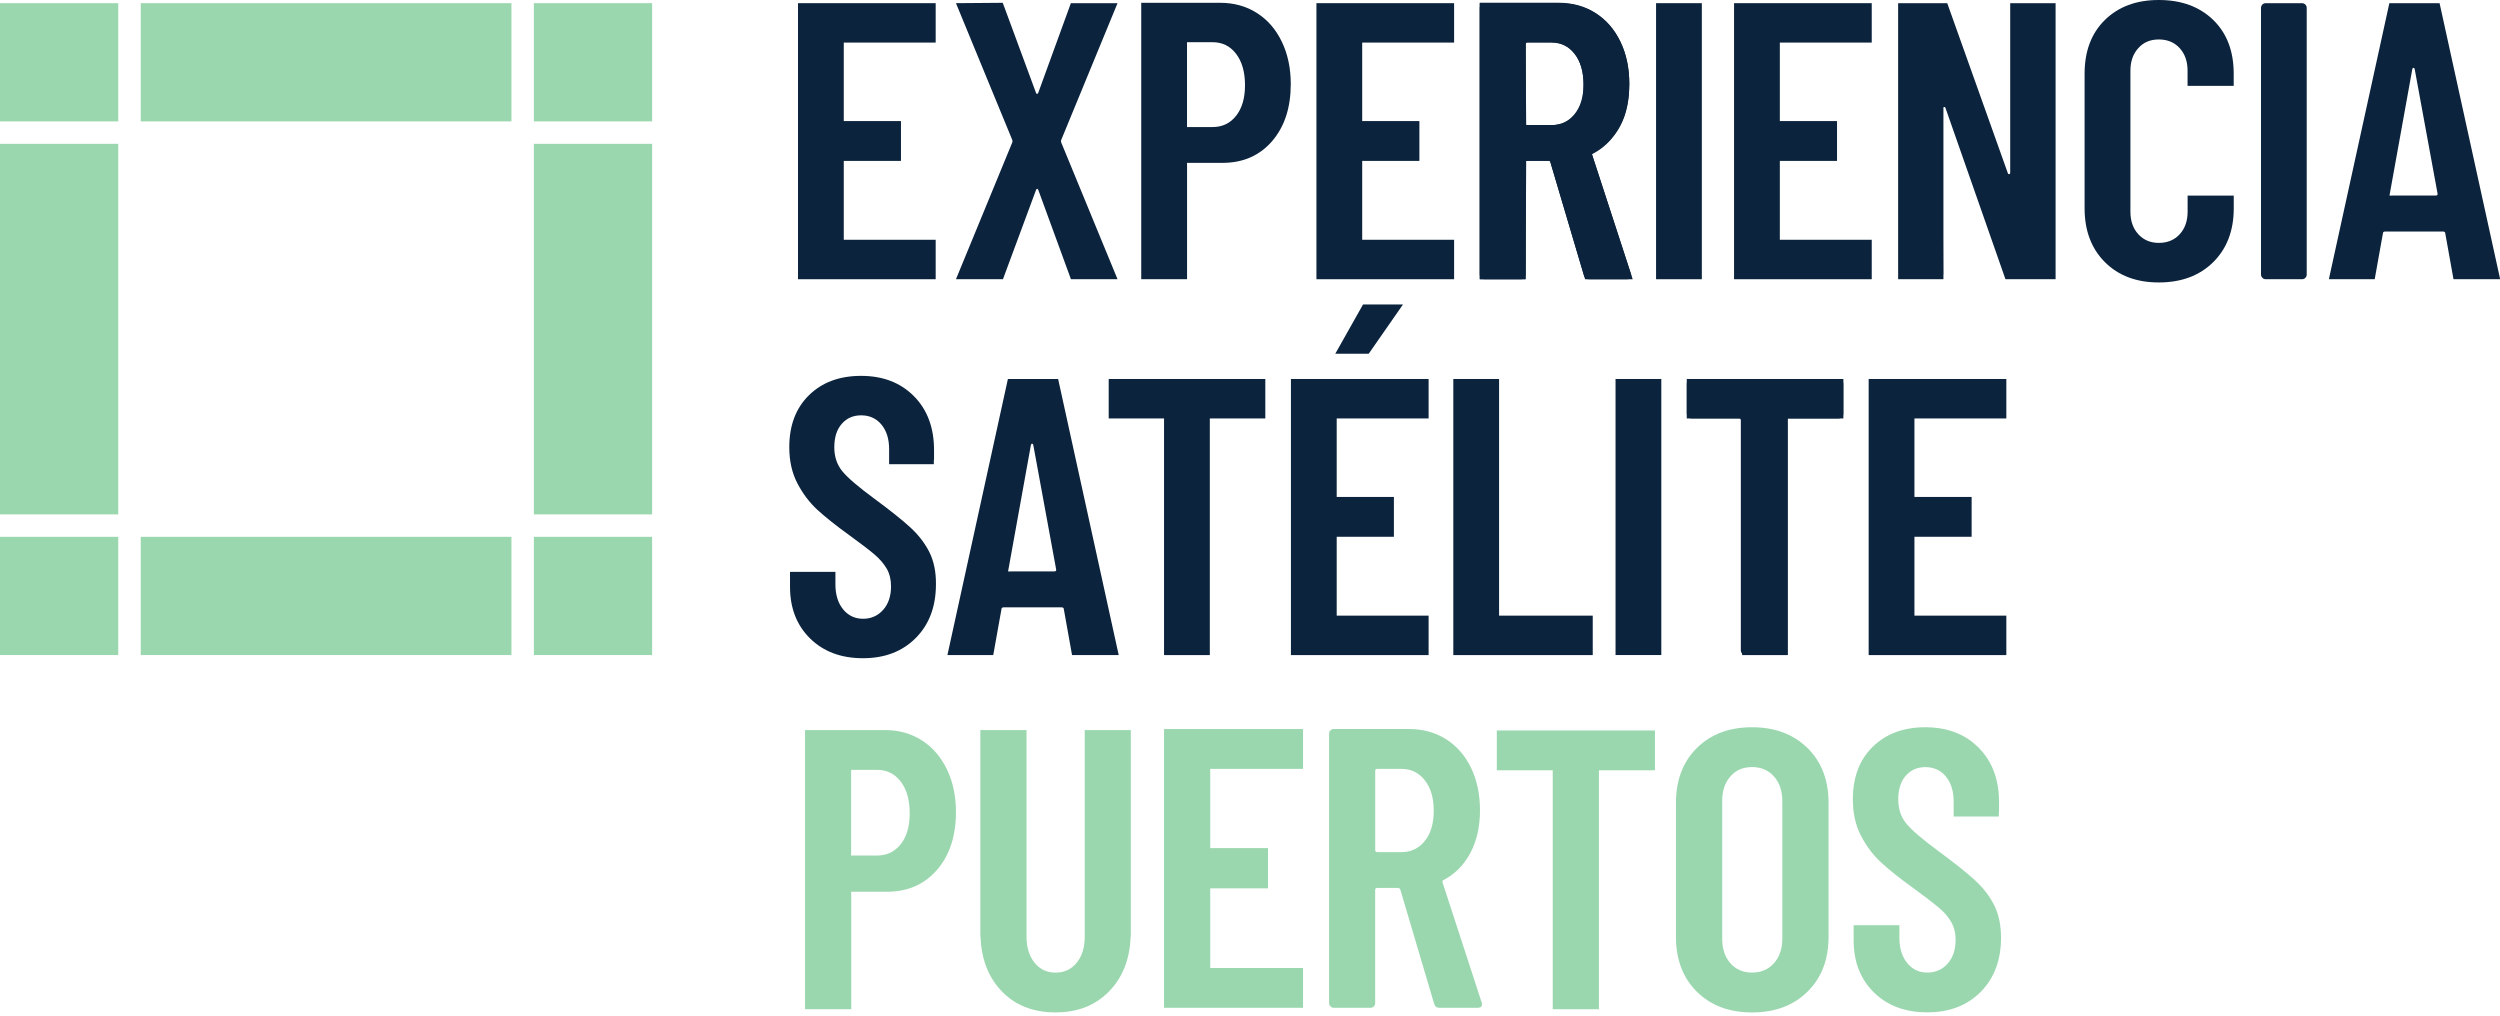 <svg width="480" height="195" viewBox="0 0 480 195" fill="none" xmlns="http://www.w3.org/2000/svg">
<path d="M325.797 190.409C323.125 187.759 321.784 184.245 321.784 179.858V154.164C321.784 149.776 323.125 146.263 325.797 143.612C328.479 140.961 332.004 139.631 336.393 139.631C340.781 139.631 344.317 140.961 347.029 143.612C349.731 146.263 351.083 149.776 351.083 154.164V179.858C351.083 184.245 349.731 187.759 347.029 190.409C344.327 193.06 340.781 194.39 336.393 194.39C332.004 194.39 328.479 193.06 325.797 190.409ZM340.599 184.935C341.665 183.737 342.204 182.173 342.204 180.233V153.778C342.204 151.838 341.665 150.274 340.599 149.076C339.532 147.877 338.13 147.278 336.393 147.278C334.656 147.278 333.274 147.877 332.228 149.076C331.181 150.274 330.663 151.838 330.663 153.778V180.233C330.663 182.173 331.181 183.737 332.228 184.935C333.274 186.134 334.666 186.733 336.393 186.733C338.12 186.733 339.532 186.134 340.599 184.935Z" fill="#9AD7AE"/>
<path d="M179.65 8.175V0.609H162.004H153.217V8.175V23.246V30.894V46.036V53.612H162.004H179.65V46.036H162.004V30.894H172.986V23.246H162.004V8.175H179.65Z" fill="#0B233D"/>
<path d="M203.748 26.882L214.567 0.609H213.44H206.318H205.607L199.349 17.803C199.299 17.955 199.227 18.026 199.126 18.026C199.024 18.026 198.953 17.955 198.902 17.803L192.837 1.371C192.827 1.33 192.807 1.31 192.797 1.28L192.522 0.538L183.542 0.609L183.979 1.666L194.361 26.882C194.412 27.035 194.412 27.187 194.361 27.339L183.542 53.612H184.67H191.791H192.573L192.848 52.861V52.85L198.912 36.489C198.963 36.337 199.034 36.266 199.136 36.266C199.238 36.266 199.309 36.337 199.359 36.489L205.343 52.85V52.861L205.617 53.612H206.4H213.44H214.567L203.748 27.339C203.697 27.187 203.697 27.035 203.748 26.882Z" fill="#0B233D"/>
<path d="M227.906 31.655V31.27H234.875C238.745 31.229 241.864 29.848 244.231 27.116C246.629 24.343 247.827 20.677 247.827 16.137C247.827 13.111 247.258 10.41 246.121 8.033C244.983 5.657 243.398 3.819 241.346 2.509C239.304 1.198 236.937 0.538 234.265 0.538H227.906H220.032H219.118V1.452V52.708V53.612H220.032H227.001H227.916V52.708V31.655H227.906ZM227.906 24.008V8.48V8.104H228.282H232.04H232.823C234.692 8.104 236.195 8.846 237.333 10.339C238.471 11.832 239.04 13.832 239.04 16.361C239.04 18.839 238.471 20.789 237.333 22.231C236.195 23.673 234.692 24.394 232.823 24.394H232.04H228.282H227.906V24.008Z" fill="#0B233D"/>
<path d="M292.903 0.609H284.115V53.612H292.903V0.609Z" fill="#0B233D"/>
<path d="M313.475 53.612L305.652 29.604C307.034 28.923 308.263 27.969 309.34 26.73C311.737 23.957 312.824 20.677 312.824 16.127C312.824 13.101 312.255 10.399 311.118 8.023C309.98 5.647 308.395 3.808 306.343 2.498C304.301 1.188 301.934 0.528 299.262 0.528H292.903H285.03H284.115V1.442V52.708V53.612H285.03H291.999H292.913V52.708L293.025 31.279V30.894H297.606L304.342 53.622H313.475V53.612ZM293.4 24.008H293.025V23.632L292.913 8.49V8.104H293.289H297.048H297.83C299.699 8.104 301.203 8.846 302.34 10.338C303.478 11.831 304.047 13.832 304.047 16.361C304.047 18.839 303.59 20.413 302.462 21.855C301.324 23.297 299.821 24.018 297.952 24.018H297.169H293.4V24.008Z" fill="#0B233D"/>
<path d="M326.752 0.609H317.965V53.612H326.752V0.609Z" fill="#0B233D"/>
<path d="M279.188 8.175V0.609H261.542H252.755V8.175V23.246V30.894V46.036V53.612H261.542H279.188V46.036H261.542V30.894H272.524V23.246H261.542V8.175H279.188Z" fill="#0B233D"/>
<path d="M274.292 80.342V72.766H256.646H247.858V80.342V95.413V103.06V118.202V125.778H256.646H274.292V118.202H256.646V103.06H267.628V95.413H256.646V80.342H274.292Z" fill="#0B233D"/>
<path d="M393.761 0.609H386.873H385.959V1.513V33.169C385.959 33.321 385.898 33.412 385.766 33.433C385.644 33.463 385.553 33.392 385.502 33.24L373.87 0.609H373.159H373.138H372.305H365.357H364.442V1.513V52.698V53.602H365.357H372.244H373.138V52.779C373.138 52.749 373.159 52.718 373.159 52.688L373.138 45.609V20.626C373.169 20.586 373.21 20.555 373.271 20.545C373.392 20.525 373.484 20.586 373.535 20.738L385.045 53.602H385.807H385.959H387.412H393.761H394.675V52.708V1.513V0.609H393.761Z" fill="#0B233D"/>
<path d="M424.939 3.829C422.307 1.28 418.823 0 414.485 0C410.188 0 406.744 1.28 404.143 3.829C401.543 6.378 400.242 9.821 400.242 14.167V39.993C400.242 44.289 401.543 47.732 404.143 50.332C406.744 52.931 410.188 54.231 414.485 54.231C418.823 54.231 422.307 52.931 424.939 50.332C427.56 47.732 428.88 44.289 428.88 39.993V39.079C428.88 39.049 428.87 39.018 428.86 38.978H428.88V37.556H420.022V38.764V38.967V40.653C420.022 42.42 419.514 43.862 418.508 44.969C417.492 46.076 416.161 46.635 414.495 46.635C412.88 46.635 411.569 46.076 410.554 44.969C409.538 43.862 409.04 42.42 409.04 40.653V13.558C409.04 11.791 409.548 10.349 410.554 9.242C411.549 8.125 412.86 7.576 414.485 7.576C416.151 7.576 417.492 8.135 418.498 9.242C419.504 10.349 420.012 11.791 420.012 13.558V15.071V15.447V16.483H428.87V15.061V14.147C428.87 9.821 427.56 6.378 424.939 3.829Z" fill="#0B233D"/>
<path d="M285.03 53.612H291.999C292.253 53.612 292.466 53.52 292.639 53.348C292.811 53.175 292.903 52.962 292.903 52.708V31.198C292.903 30.944 293.025 30.822 293.279 30.822H297.291C297.444 30.822 297.566 30.924 297.667 31.127L304.108 52.86C304.26 53.368 304.585 53.622 305.093 53.622H312.367C312.926 53.622 313.2 53.399 313.2 52.942C313.2 52.789 313.17 52.667 313.129 52.566L305.703 29.776C305.652 29.523 305.723 29.37 305.926 29.319C308.1 28.162 309.787 26.445 311.006 24.171C312.215 21.896 312.824 19.194 312.824 16.066C312.824 13.04 312.255 10.348 311.118 8.003C309.98 5.657 308.395 3.839 306.343 2.549C304.301 1.259 301.934 0.619 299.262 0.619H285.019C284.765 0.619 284.552 0.711 284.379 0.883C284.207 1.056 284.115 1.28 284.115 1.523V52.708C284.115 52.962 284.207 53.175 284.379 53.348C284.562 53.52 284.776 53.612 285.03 53.612ZM292.903 8.561C292.903 8.307 293.025 8.185 293.279 8.185H297.901C299.719 8.185 301.192 8.906 302.33 10.348C303.468 11.791 304.037 13.72 304.037 16.137C304.037 18.564 303.468 20.484 302.33 21.896C301.192 23.307 299.719 24.018 297.901 24.018H293.279C293.025 24.018 292.903 23.896 292.903 23.642V8.561Z" fill="#0B233D"/>
<path d="M353.023 72.766H324.771C324.517 72.766 324.304 72.857 324.131 73.03C323.959 73.202 323.867 73.426 323.867 73.669V79.428C323.867 79.682 323.959 79.895 324.131 80.068C324.304 80.24 324.517 80.332 324.771 80.332H333.864C334.118 80.332 334.239 80.454 334.239 80.707V124.854C334.239 125.108 334.331 125.321 334.504 125.494C334.676 125.667 334.9 125.758 335.144 125.758H342.113C342.367 125.758 342.58 125.667 342.753 125.494C342.925 125.321 343.017 125.108 343.017 124.854V80.718C343.017 80.464 343.139 80.342 343.393 80.342H353.013C353.267 80.342 353.481 80.25 353.653 80.078C353.826 79.905 353.917 79.692 353.917 79.438V73.68C353.917 73.426 353.826 73.213 353.653 73.04C353.491 72.857 353.267 72.766 353.023 72.766Z" fill="#0B233D"/>
<path d="M359.373 53.612V46.036H341.727V30.894H352.709V23.246H341.727V8.175H359.373V0.609H341.727H332.939V8.175V23.246V30.894V46.036V53.612H341.727H359.373Z" fill="#0B233D"/>
<path d="M468.398 0.609H467.575H464.924H462.232H459.56H458.757L458.574 1.442L447.359 52.627L447.146 53.612H448.192H455.09H455.943L457.203 46.574L457.518 44.827C457.518 44.573 457.67 44.452 457.975 44.452H469.038C469.343 44.452 469.495 44.573 469.495 44.827L469.81 46.574L471.07 53.612H471.923H478.963H480.03L468.398 0.609ZM459.235 37.556H458.778L463.075 13.761L463.166 13.243C463.217 13.091 463.288 13.02 463.39 13.02C463.491 13.02 463.562 13.091 463.613 13.243L463.705 13.72L464.009 15.386L468.012 37.17C468.063 37.424 467.931 37.546 467.636 37.546H459.235V37.556Z" fill="#0B233D"/>
<path d="M435.016 53.612H441.986C442.239 53.612 442.453 53.521 442.626 53.348C442.798 53.175 442.89 52.962 442.89 52.708V1.513C442.89 1.259 442.798 1.046 442.626 0.873C442.453 0.701 442.229 0.609 441.986 0.609H435.016C434.762 0.609 434.549 0.701 434.376 0.873C434.204 1.046 434.112 1.27 434.112 1.513V52.698C434.112 52.952 434.204 53.165 434.376 53.338C434.549 53.521 434.762 53.612 435.016 53.612Z" fill="#0B233D"/>
<path d="M203.159 72.766H202.336H199.684H196.992H194.32H193.518L193.335 73.598L182.12 124.783L181.906 125.768H182.953H189.851H190.704L191.964 118.73L192.279 116.984C192.279 116.73 192.431 116.608 192.736 116.608H203.799C204.104 116.608 204.256 116.73 204.256 116.984L204.571 118.73L205.831 125.768H206.684H213.724H214.791L203.159 72.766ZM194.006 109.722H193.548L197.846 85.927L197.937 85.409C197.988 85.257 198.059 85.186 198.161 85.186C198.262 85.186 198.333 85.257 198.384 85.409L198.475 85.887L198.78 87.552L202.783 109.336C202.834 109.59 202.702 109.712 202.407 109.712H194.006V109.722Z" fill="#0B233D"/>
<path d="M385.217 80.342V72.766H367.571H358.783V80.342V95.413V103.06V118.202V125.778H367.571H385.217V118.202H367.571V103.06H378.553V95.413H367.571V80.342H385.217Z" fill="#0B233D"/>
<path d="M318.971 72.766H310.184V125.768H318.971V72.766Z" fill="#0B233D"/>
<path d="M287.824 118.202V72.766H279.036V118.202V125.778H287.824H305.805V118.202H287.824Z" fill="#0B233D"/>
<path d="M353.928 72.766H343.271H334.484H323.857V80.342H334.484V125.778H343.271V80.342H353.928V72.766Z" fill="#0B233D"/>
<path d="M242.941 72.766H232.284H223.496H212.87V80.342H223.496V125.778H232.284V80.342H242.941V72.766Z" fill="#0B233D"/>
<path d="M261.705 58.456L256.371 67.921H262.792L269.375 58.456H261.705Z" fill="#0B233D"/>
<path d="M178.442 106.015C177.578 104.299 176.369 102.725 174.805 101.283C173.241 99.841 170.914 97.993 167.836 95.718C164.809 93.493 162.777 91.757 161.741 90.498C160.704 89.238 160.186 87.695 160.186 85.877C160.186 83.957 160.664 82.454 161.629 81.368C162.584 80.281 163.823 79.743 165.337 79.743C166.952 79.743 168.252 80.332 169.238 81.52C170.223 82.708 170.711 84.282 170.711 86.252V88.223C170.711 88.243 170.721 88.253 170.721 88.263H170.711V89.126H171.615H178.432H179.295V88.436C179.316 88.365 179.336 88.294 179.336 88.223V86.405C179.336 82.119 178.046 78.666 175.475 76.066C172.895 73.466 169.512 72.166 165.327 72.166C161.182 72.166 157.85 73.406 155.33 75.873C152.801 78.351 151.541 81.682 151.541 85.867C151.541 88.487 152.059 90.802 153.095 92.793C154.132 94.783 155.422 96.489 156.956 97.901C158.5 99.313 160.532 100.927 163.051 102.745C165.276 104.36 166.891 105.599 167.897 106.452C168.903 107.315 169.685 108.219 170.244 109.174C170.802 110.139 171.077 111.266 171.077 112.586C171.077 114.455 170.569 115.958 169.563 117.095C168.547 118.233 167.267 118.802 165.703 118.802C164.138 118.802 162.858 118.192 161.873 116.984C160.887 115.775 160.4 114.181 160.4 112.21V110.697V109.793H159.485H152.598H151.683V110.697V112.667C151.683 116.76 152.973 120.061 155.544 122.59C158.124 125.118 161.497 126.378 165.692 126.378C169.888 126.378 173.271 125.078 175.841 122.478C178.422 119.878 179.702 116.435 179.702 112.139C179.722 109.773 179.295 107.732 178.442 106.015Z" fill="#0B233D"/>
<path d="M22.705 103.07H0V125.768H22.705V103.07Z" fill="#9AD7AE"/>
<path d="M98.196 0.609H27.023V23.307H98.196V0.609Z" fill="#9AD7AE"/>
<path d="M125.209 103.07H102.504V125.768H125.209V103.07Z" fill="#9AD7AE"/>
<path d="M98.196 103.07H27.023V125.768H98.196V103.07Z" fill="#9AD7AE"/>
<path d="M125.209 27.613H102.504V98.764H125.209V27.613Z" fill="#9AD7AE"/>
<path d="M125.209 0.609H102.504V23.307H125.209V0.609Z" fill="#9AD7AE"/>
<path d="M22.705 0.609H0V23.307H22.705V0.609Z" fill="#9AD7AE"/>
<path d="M22.705 27.613H0V98.764H22.705V27.613Z" fill="#9AD7AE"/>
<path d="M163.417 171.601V171.215H170.457C174.358 171.174 177.507 169.783 179.905 167.021C182.323 164.218 183.542 160.521 183.542 155.931C183.542 152.874 182.973 150.142 181.825 147.745C180.677 145.348 179.072 143.49 177.009 142.159C174.947 140.839 172.56 140.169 169.858 140.169H163.437H155.483H154.568V141.083V192.847V193.761H155.483H162.523H163.437V192.847V171.601H163.417ZM163.417 163.872V148.202V147.816H163.803H167.602H168.395C170.284 147.816 171.798 148.568 172.946 150.071C174.094 151.574 174.663 153.605 174.663 156.154C174.663 158.652 174.094 160.623 172.946 162.075C171.798 163.527 170.284 164.258 168.395 164.258H167.602H163.803H163.417V163.872Z" fill="#9AD7AE"/>
<path d="M208.268 140.169V141.164C208.268 141.164 208.268 141.164 208.268 141.174V179.868C208.268 181.909 207.76 183.564 206.734 184.834C205.718 186.103 204.367 186.743 202.681 186.743C200.994 186.743 199.643 186.103 198.627 184.834C197.611 183.564 197.093 181.899 197.093 179.868V141.164V140.169H188.225V141.164V178.933V179.847H188.255C188.418 184.062 189.708 187.495 192.156 190.135C194.777 192.968 198.282 194.38 202.671 194.38C207.009 194.38 210.493 192.968 213.145 190.135C215.613 187.495 216.924 184.062 217.086 179.847H217.117V178.933V141.164V140.169H208.268Z" fill="#9AD7AE"/>
<path d="M250.185 147.623V139.976H232.366H223.497V147.623V162.837V170.565V185.86V193.497H232.366H250.185V185.86H232.366V170.565H243.459V162.837H232.366V147.623H250.185Z" fill="#9AD7AE"/>
<path d="M256.087 193.497H263.117C263.371 193.497 263.584 193.405 263.767 193.232C263.95 193.05 264.031 192.836 264.031 192.583V170.87C264.031 170.616 264.153 170.484 264.417 170.484H268.471C268.623 170.484 268.745 170.585 268.857 170.788L275.358 192.735C275.511 193.243 275.846 193.497 276.354 193.497H283.699C284.258 193.497 284.542 193.263 284.542 192.806C284.542 192.654 284.511 192.522 284.461 192.42L276.963 169.407C276.913 169.153 276.984 169.001 277.197 168.95C279.391 167.782 281.098 166.046 282.317 163.75C283.536 161.455 284.156 158.734 284.156 155.565C284.156 152.508 283.587 149.797 282.439 147.42C281.291 145.054 279.686 143.216 277.624 141.916C275.561 140.616 273.174 139.966 270.472 139.966H256.097C255.843 139.966 255.63 140.057 255.447 140.23C255.264 140.413 255.183 140.626 255.183 140.88V192.562C255.183 192.816 255.274 193.029 255.447 193.212C255.609 193.415 255.823 193.497 256.087 193.497ZM264.041 148.009C264.041 147.755 264.163 147.623 264.427 147.623H269.09C270.929 147.623 272.412 148.354 273.56 149.807C274.708 151.259 275.277 153.209 275.277 155.656C275.277 158.104 274.708 160.044 273.56 161.465C272.412 162.897 270.919 163.608 269.09 163.608H264.427C264.173 163.608 264.041 163.476 264.041 163.222V148.009Z" fill="#9AD7AE"/>
<path d="M317.752 140.25H306.993H298.125H287.387V147.897H298.125V193.771H306.993V147.897H317.752V140.25Z" fill="#9AD7AE"/>
<path d="M382.891 173.815C382.027 172.078 380.798 170.494 379.223 169.032C377.639 167.579 375.292 165.711 372.183 163.416C369.125 161.171 367.073 159.414 366.027 158.145C364.981 156.875 364.463 155.311 364.463 153.483C364.463 151.543 364.95 150.03 365.915 148.933C366.88 147.837 368.13 147.288 369.664 147.288C371.299 147.288 372.61 147.887 373.606 149.086C374.601 150.284 375.099 151.879 375.099 153.869V155.86C375.099 155.88 375.109 155.89 375.109 155.9H375.099V156.774H376.013H382.901H383.775V156.073C383.795 156.002 383.815 155.931 383.815 155.85V154.011C383.815 149.675 382.515 146.202 379.914 143.571C377.314 140.951 373.9 139.631 369.664 139.631C365.478 139.631 362.116 140.88 359.566 143.378C357.016 145.877 355.746 149.238 355.746 153.473C355.746 156.124 356.264 158.46 357.311 160.47C358.357 162.481 359.657 164.208 361.212 165.629C362.766 167.061 364.818 168.686 367.368 170.525C369.613 172.16 371.239 173.409 372.265 174.272C373.28 175.135 374.073 176.059 374.632 177.024C375.19 177.989 375.475 179.137 375.475 180.467C375.475 182.356 374.967 183.869 373.941 185.017C372.925 186.164 371.625 186.733 370.04 186.733C368.455 186.733 367.175 186.124 366.179 184.895C365.184 183.676 364.686 182.061 364.686 180.081V178.547V177.633H363.772H356.813H355.898V178.547V180.538C355.898 184.671 357.199 188.002 359.8 190.552C362.4 193.101 365.814 194.37 370.05 194.37C374.286 194.37 377.7 193.06 380.3 190.43C382.901 187.809 384.201 184.326 384.201 179.99C384.191 177.613 383.754 175.552 382.891 173.815Z" fill="#9AD7AE"/>
</svg>
